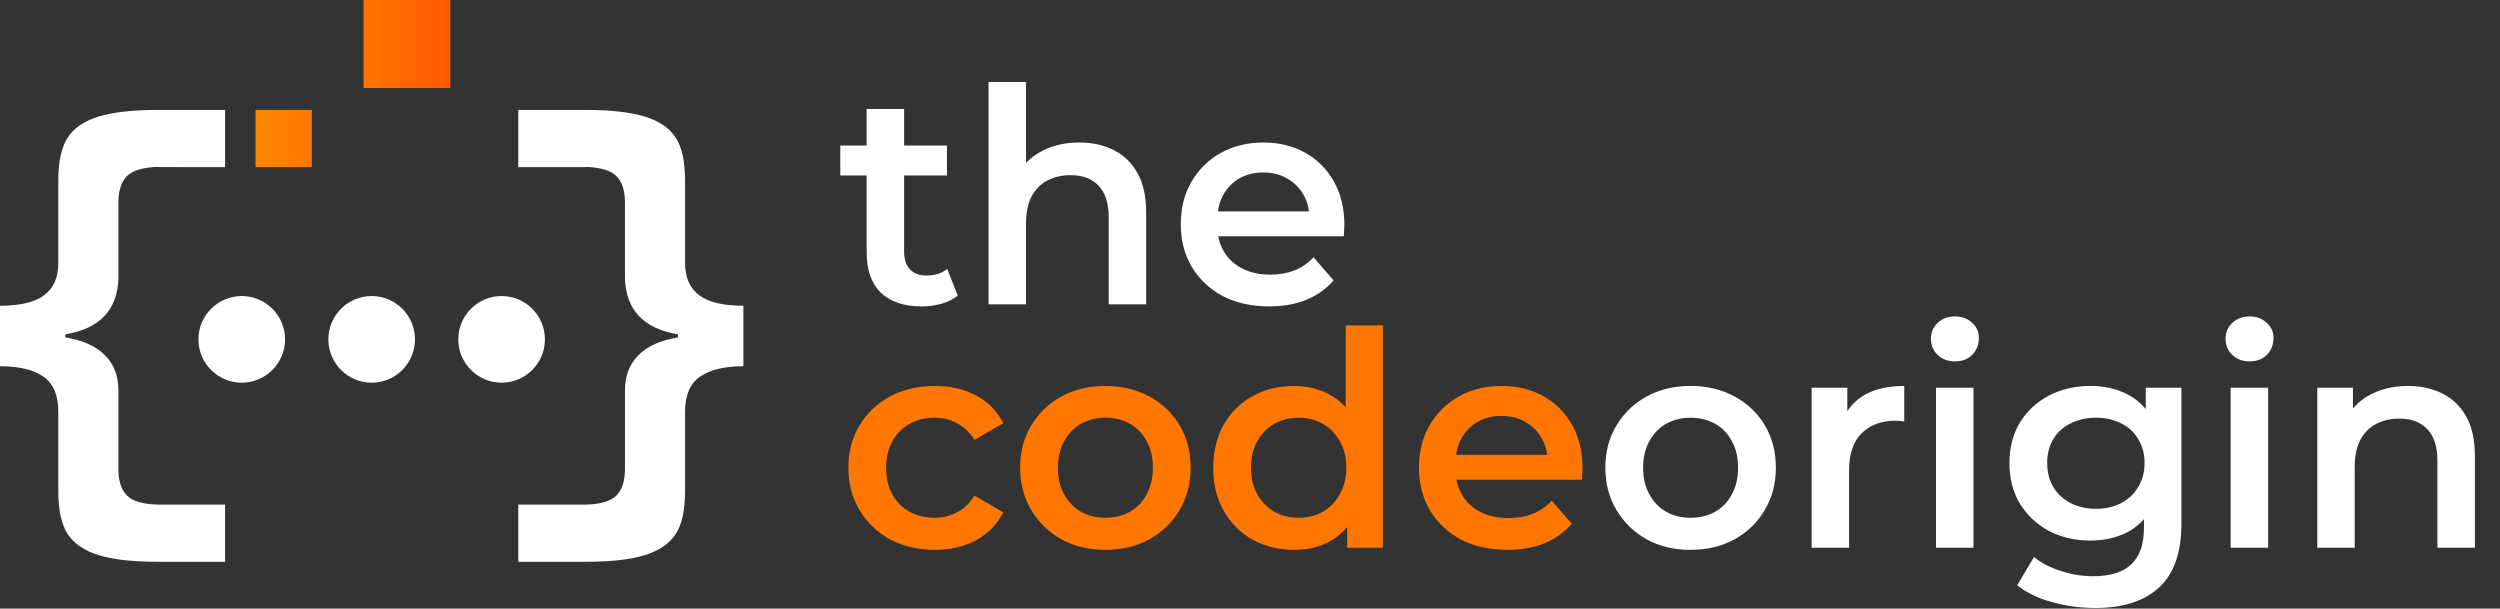 <svg width="534" height="130" viewBox="0 0 534 130" fill="none" xmlns="http://www.w3.org/2000/svg">
<rect x="0" y="0" width="534" height="130" fill="#333333" stroke="none"/>
<path d="M48.078 35.694V23.48H33.758C28.342 23.48 24.096 23.96 21.011 24.913C17.932 25.868 15.734 27.381 14.422 29.453C13.109 31.525 12.453 34.543 12.453 38.505V55.688V56.23C12.453 59.258 11.456 61.528 9.46 63.042C7.466 64.554 4.312 65.309 0 65.309V78.225C4.056 78.225 7.142 78.965 9.265 80.443C11.388 81.92 12.453 84.405 12.453 87.898V104.92C12.453 108.956 13.118 112.004 14.443 114.054C15.774 116.106 17.972 117.61 21.035 118.567C24.101 119.522 28.342 119.998 33.756 119.998H48.077V107.785H33.756C30.544 107.712 28.331 107.064 27.117 105.84C25.902 104.615 25.293 102.723 25.293 100.164V84.006V83.413C25.293 80.312 24.336 77.8 22.422 75.874C20.512 73.946 17.688 72.676 13.959 72.066V71.416C21.321 70.193 25.097 66.192 25.294 59.419V43.26C25.294 40.739 25.894 38.865 27.093 37.639C28.295 36.413 30.513 35.747 33.758 35.64V35.692L48.078 35.694Z" fill="white"/>
<path d="M149.324 63.042C147.33 61.528 146.332 59.258 146.332 56.23V55.688V38.505C146.332 34.543 145.676 31.525 144.362 29.453C143.049 27.382 140.853 25.868 137.773 24.913C134.69 23.96 130.446 23.48 125.03 23.48H110.706V35.694H125.03V35.642C128.271 35.748 130.489 36.414 131.692 37.641C132.89 38.867 133.49 40.741 133.49 43.262V59.421C133.685 66.192 137.463 70.195 144.826 71.418V72.067C141.095 72.68 138.271 73.948 136.363 75.876C134.446 77.802 133.491 80.314 133.491 83.415V84.008V100.165C133.491 102.724 132.886 104.616 131.667 105.841C130.452 107.066 128.24 107.714 125.031 107.787H110.708V120H125.031C130.447 120 134.686 119.523 137.749 118.568C140.812 117.612 143.01 116.108 144.341 114.056C145.666 112.004 146.332 108.958 146.332 104.922V87.9C146.332 84.407 147.395 81.922 149.52 80.445C151.644 78.966 154.73 78.227 158.784 78.227V65.31C154.472 65.309 151.32 64.554 149.324 63.042Z" fill="white"/>
<path d="M60.888 72.489C60.888 77.596 56.747 81.741 51.638 81.741C46.529 81.741 42.384 77.598 42.384 72.489C42.384 67.38 46.527 63.236 51.638 63.236C56.747 63.237 60.888 67.38 60.888 72.489Z" fill="white"/>
<path d="M88.643 72.489C88.643 77.596 84.502 81.741 79.39 81.741C74.281 81.741 70.14 77.598 70.14 72.489C70.14 67.38 74.281 63.236 79.39 63.236C84.502 63.237 88.643 67.38 88.643 72.489Z" fill="white"/>
<path d="M116.397 72.489C116.397 77.596 112.254 81.741 107.143 81.741C102.034 81.741 97.893 77.598 97.893 72.489C97.893 67.38 102.034 63.236 107.143 63.236C112.254 63.237 116.397 67.38 116.397 72.489Z" fill="white"/>
<path d="M66.612 23.48H54.583V35.694H66.612V23.48Z" fill="url(#paint0_linear_20_103)"/>
<path d="M96.182 0H77.664V18.798H96.182V0Z" fill="url(#paint1_linear_20_103)"/>
<path d="M196.896 65.448C193.142 65.448 190.24 64.488 188.192 62.568C186.144 60.605 185.12 57.725 185.12 53.928V23.272H193.12V53.736C193.12 55.357 193.526 56.616 194.336 57.512C195.19 58.408 196.363 58.856 197.856 58.856C199.648 58.856 201.142 58.387 202.336 57.448L204.576 63.144C203.638 63.912 202.486 64.488 201.12 64.872C199.755 65.256 198.347 65.448 196.896 65.448ZM179.488 37.48V31.08H202.272V37.48H179.488ZM230.549 30.44C233.28 30.44 235.712 30.973 237.845 32.04C240.021 33.107 241.728 34.749 242.965 36.968C244.203 39.144 244.821 41.96 244.821 45.416V65H236.821V46.44C236.821 43.411 236.096 41.149 234.645 39.656C233.237 38.163 231.253 37.416 228.693 37.416C226.816 37.416 225.152 37.8 223.701 38.568C222.251 39.336 221.12 40.488 220.309 42.024C219.541 43.517 219.157 45.416 219.157 47.72V65H211.157V17.512H219.157V40.04L217.429 37.224C218.624 35.048 220.352 33.384 222.613 32.232C224.917 31.037 227.563 30.44 230.549 30.44ZM271.096 65.448C267.299 65.448 263.971 64.701 261.112 63.208C258.296 61.672 256.099 59.581 254.52 56.936C252.984 54.291 252.216 51.283 252.216 47.912C252.216 44.499 252.963 41.491 254.456 38.888C255.992 36.243 258.083 34.173 260.728 32.68C263.416 31.187 266.467 30.44 269.88 30.44C273.208 30.44 276.174 31.165 278.776 32.616C281.379 34.067 283.427 36.115 284.92 38.76C286.414 41.405 287.16 44.52 287.16 48.104C287.16 48.445 287.139 48.829 287.096 49.256C287.096 49.683 287.075 50.088 287.032 50.472H258.552V45.16H282.808L279.672 46.824C279.715 44.861 279.31 43.133 278.456 41.64C277.603 40.147 276.43 38.973 274.936 38.12C273.486 37.267 271.8 36.84 269.88 36.84C267.918 36.84 266.19 37.267 264.696 38.12C263.246 38.973 262.094 40.168 261.24 41.704C260.43 43.197 260.024 44.968 260.024 47.016V48.296C260.024 50.344 260.494 52.157 261.432 53.736C262.371 55.315 263.694 56.531 265.4 57.384C267.107 58.237 269.07 58.664 271.288 58.664C273.208 58.664 274.936 58.365 276.472 57.768C278.008 57.171 279.374 56.232 280.568 54.952L284.856 59.88C283.32 61.672 281.379 63.059 279.032 64.04C276.728 64.979 274.083 65.448 271.096 65.448ZM361.08 117.448C357.581 117.448 354.467 116.701 351.736 115.208C349.005 113.672 346.851 111.581 345.272 108.936C343.693 106.291 342.904 103.283 342.904 99.912C342.904 96.499 343.693 93.491 345.272 90.888C346.851 88.243 349.005 86.173 351.736 84.68C354.467 83.187 357.581 82.44 361.08 82.44C364.621 82.44 367.757 83.187 370.488 84.68C373.261 86.173 375.416 88.221 376.952 90.824C378.531 93.427 379.32 96.456 379.32 99.912C379.32 103.283 378.531 106.291 376.952 108.936C375.416 111.581 373.261 113.672 370.488 115.208C367.757 116.701 364.621 117.448 361.08 117.448ZM361.08 110.6C363.043 110.6 364.792 110.173 366.328 109.32C367.864 108.467 369.059 107.229 369.912 105.608C370.808 103.987 371.256 102.088 371.256 99.912C371.256 97.693 370.808 95.795 369.912 94.216C369.059 92.595 367.864 91.357 366.328 90.504C364.792 89.651 363.064 89.224 361.144 89.224C359.181 89.224 357.432 89.651 355.896 90.504C354.403 91.357 353.208 92.595 352.312 94.216C351.416 95.795 350.968 97.693 350.968 99.912C350.968 102.088 351.416 103.987 352.312 105.608C353.208 107.229 354.403 108.467 355.896 109.32C357.432 110.173 359.16 110.6 361.08 110.6ZM386.97 117V82.824H394.586V92.232L393.69 89.48C394.714 87.176 396.314 85.427 398.49 84.232C400.709 83.037 403.461 82.44 406.746 82.44V90.056C406.405 89.971 406.085 89.928 405.786 89.928C405.487 89.885 405.189 89.864 404.89 89.864C401.861 89.864 399.45 90.76 397.658 92.552C395.866 94.301 394.97 96.925 394.97 100.424V117H386.97ZM413.532 117V82.824H421.532V117H413.532ZM417.564 77.192C416.071 77.192 414.834 76.723 413.852 75.784C412.914 74.845 412.444 73.715 412.444 72.392C412.444 71.027 412.914 69.896 413.852 69C414.834 68.061 416.071 67.592 417.564 67.592C419.058 67.592 420.274 68.04 421.212 68.936C422.194 69.789 422.684 70.877 422.684 72.2C422.684 73.608 422.215 74.803 421.276 75.784C420.338 76.723 419.1 77.192 417.564 77.192ZM447.52 129.864C444.363 129.864 441.27 129.437 438.24 128.584C435.254 127.773 432.8 126.579 430.88 125L434.464 118.984C435.958 120.221 437.835 121.203 440.096 121.928C442.4 122.696 444.726 123.08 447.072 123.08C450.827 123.08 453.579 122.205 455.328 120.456C457.078 118.749 457.952 116.168 457.952 112.712V106.632L458.592 98.888L458.336 91.144V82.824H465.952V111.816C465.952 118.003 464.374 122.547 461.216 125.448C458.059 128.392 453.494 129.864 447.52 129.864ZM446.496 115.464C443.254 115.464 440.31 114.781 437.664 113.416C435.062 112.008 432.992 110.067 431.456 107.592C429.963 105.117 429.216 102.216 429.216 98.888C429.216 95.603 429.963 92.723 431.456 90.248C432.992 87.773 435.062 85.853 437.664 84.488C440.31 83.123 443.254 82.44 446.496 82.44C449.398 82.44 452 83.016 454.304 84.168C456.608 85.32 458.443 87.112 459.808 89.544C461.216 91.976 461.92 95.091 461.92 98.888C461.92 102.685 461.216 105.821 459.808 108.296C458.443 110.728 456.608 112.541 454.304 113.736C452 114.888 449.398 115.464 446.496 115.464ZM447.712 108.68C449.718 108.68 451.51 108.275 453.088 107.464C454.667 106.611 455.883 105.459 456.736 104.008C457.632 102.515 458.08 100.808 458.08 98.888C458.08 96.968 457.632 95.283 456.736 93.832C455.883 92.339 454.667 91.208 453.088 90.44C451.51 89.629 449.718 89.224 447.712 89.224C445.707 89.224 443.894 89.629 442.272 90.44C440.694 91.208 439.456 92.339 438.56 93.832C437.707 95.283 437.28 96.968 437.28 98.888C437.28 100.808 437.707 102.515 438.56 104.008C439.456 105.459 440.694 106.611 442.272 107.464C443.894 108.275 445.707 108.68 447.712 108.68ZM476.47 117V82.824H484.47V117H476.47ZM480.502 77.192C479.009 77.192 477.771 76.723 476.79 75.784C475.851 74.845 475.382 73.715 475.382 72.392C475.382 71.027 475.851 69.896 476.79 69C477.771 68.061 479.009 67.592 480.502 67.592C481.995 67.592 483.211 68.04 484.15 68.936C485.131 69.789 485.622 70.877 485.622 72.2C485.622 73.608 485.153 74.803 484.214 75.784C483.275 76.723 482.038 77.192 480.502 77.192ZM514.362 82.44C517.093 82.44 519.525 82.973 521.658 84.04C523.834 85.107 525.541 86.749 526.778 88.968C528.015 91.144 528.634 93.96 528.634 97.416V117H520.634V98.44C520.634 95.411 519.909 93.149 518.458 91.656C517.05 90.163 515.066 89.416 512.506 89.416C510.629 89.416 508.965 89.8 507.514 90.568C506.063 91.336 504.933 92.488 504.122 94.024C503.354 95.517 502.97 97.416 502.97 99.72V117H494.97V82.824H502.586V92.04L501.242 89.224C502.437 87.048 504.165 85.384 506.426 84.232C508.73 83.037 511.375 82.44 514.362 82.44Z" fill="white"/>
<path d="M199.712 117.448C196.128 117.448 192.928 116.701 190.112 115.208C187.339 113.672 185.163 111.581 183.584 108.936C182.006 106.291 181.216 103.283 181.216 99.912C181.216 96.499 182.006 93.491 183.584 90.888C185.163 88.243 187.339 86.173 190.112 84.68C192.928 83.187 196.128 82.44 199.712 82.44C203.04 82.44 205.963 83.123 208.48 84.488C211.04 85.811 212.982 87.773 214.304 90.376L208.16 93.96C207.136 92.339 205.878 91.144 204.384 90.376C202.934 89.608 201.355 89.224 199.648 89.224C197.686 89.224 195.915 89.651 194.336 90.504C192.758 91.357 191.52 92.595 190.624 94.216C189.728 95.795 189.28 97.693 189.28 99.912C189.28 102.131 189.728 104.051 190.624 105.672C191.52 107.251 192.758 108.467 194.336 109.32C195.915 110.173 197.686 110.6 199.648 110.6C201.355 110.6 202.934 110.216 204.384 109.448C205.878 108.68 207.136 107.485 208.16 105.864L214.304 109.448C212.982 112.008 211.04 113.992 208.48 115.4C205.963 116.765 203.04 117.448 199.712 117.448ZM236.08 117.448C232.581 117.448 229.467 116.701 226.736 115.208C224.005 113.672 221.851 111.581 220.272 108.936C218.693 106.291 217.904 103.283 217.904 99.912C217.904 96.499 218.693 93.491 220.272 90.888C221.851 88.243 224.005 86.173 226.736 84.68C229.467 83.187 232.581 82.44 236.08 82.44C239.621 82.44 242.757 83.187 245.488 84.68C248.261 86.173 250.416 88.221 251.952 90.824C253.531 93.427 254.32 96.456 254.32 99.912C254.32 103.283 253.531 106.291 251.952 108.936C250.416 111.581 248.261 113.672 245.488 115.208C242.757 116.701 239.621 117.448 236.08 117.448ZM236.08 110.6C238.043 110.6 239.792 110.173 241.328 109.32C242.864 108.467 244.059 107.229 244.912 105.608C245.808 103.987 246.256 102.088 246.256 99.912C246.256 97.693 245.808 95.795 244.912 94.216C244.059 92.595 242.864 91.357 241.328 90.504C239.792 89.651 238.064 89.224 236.144 89.224C234.181 89.224 232.432 89.651 230.896 90.504C229.403 91.357 228.208 92.595 227.312 94.216C226.416 95.795 225.968 97.693 225.968 99.912C225.968 102.088 226.416 103.987 227.312 105.608C228.208 107.229 229.403 108.467 230.896 109.32C232.432 110.173 234.16 110.6 236.08 110.6ZM276.434 117.448C273.149 117.448 270.183 116.723 267.538 115.272C264.935 113.779 262.887 111.731 261.394 109.128C259.901 106.525 259.154 103.453 259.154 99.912C259.154 96.371 259.901 93.299 261.394 90.696C262.887 88.093 264.935 86.067 267.538 84.616C270.183 83.165 273.149 82.44 276.434 82.44C279.293 82.44 281.853 83.08 284.114 84.36C286.375 85.597 288.167 87.496 289.49 90.056C290.813 92.616 291.474 95.901 291.474 99.912C291.474 103.88 290.834 107.165 289.554 109.768C288.274 112.328 286.503 114.248 284.242 115.528C281.981 116.808 279.378 117.448 276.434 117.448ZM277.394 110.6C279.314 110.6 281.021 110.173 282.514 109.32C284.05 108.467 285.266 107.229 286.162 105.608C287.101 103.987 287.57 102.088 287.57 99.912C287.57 97.693 287.101 95.795 286.162 94.216C285.266 92.595 284.05 91.357 282.514 90.504C281.021 89.651 279.314 89.224 277.394 89.224C275.474 89.224 273.746 89.651 272.21 90.504C270.717 91.357 269.501 92.595 268.562 94.216C267.666 95.795 267.218 97.693 267.218 99.912C267.218 102.088 267.666 103.987 268.562 105.608C269.501 107.229 270.717 108.467 272.21 109.32C273.746 110.173 275.474 110.6 277.394 110.6ZM287.762 117V108.936L288.082 99.848L287.442 90.76V69.512H295.378V117H287.762ZM321.971 117.448C318.174 117.448 314.846 116.701 311.987 115.208C309.171 113.672 306.974 111.581 305.395 108.936C303.859 106.291 303.091 103.283 303.091 99.912C303.091 96.499 303.838 93.491 305.331 90.888C306.867 88.243 308.958 86.173 311.603 84.68C314.291 83.187 317.342 82.44 320.755 82.44C324.083 82.44 327.049 83.165 329.651 84.616C332.254 86.067 334.302 88.115 335.795 90.76C337.289 93.405 338.035 96.52 338.035 100.104C338.035 100.445 338.014 100.829 337.971 101.256C337.971 101.683 337.95 102.088 337.907 102.472H309.427V97.16H333.683L330.547 98.824C330.59 96.861 330.185 95.133 329.331 93.64C328.478 92.147 327.305 90.973 325.811 90.12C324.361 89.267 322.675 88.84 320.755 88.84C318.793 88.84 317.065 89.267 315.571 90.12C314.121 90.973 312.969 92.168 312.115 93.704C311.305 95.197 310.899 96.968 310.899 99.016V100.296C310.899 102.344 311.369 104.157 312.307 105.736C313.246 107.315 314.569 108.531 316.275 109.384C317.982 110.237 319.945 110.664 322.163 110.664C324.083 110.664 325.811 110.365 327.347 109.768C328.883 109.171 330.249 108.232 331.443 106.952L335.731 111.88C334.195 113.672 332.254 115.059 329.907 116.04C327.603 116.979 324.958 117.448 321.971 117.448Z" fill="#FF7700"/>
<defs>
<linearGradient id="paint0_linear_20_103" x1="52.787" y1="29.587" x2="98.028" y2="29.587" gradientUnits="userSpaceOnUse">
<stop stop-color="#FF8800"/>
<stop offset="1" stop-color="#FF5500"/>
</linearGradient>
<linearGradient id="paint1_linear_20_103" x1="52.787" y1="9.398" x2="98.028" y2="9.398" gradientUnits="userSpaceOnUse">
<stop stop-color="#FF9D00"/>
<stop offset="1" stop-color="#FF5500"/>
</linearGradient>
</defs>
</svg>
